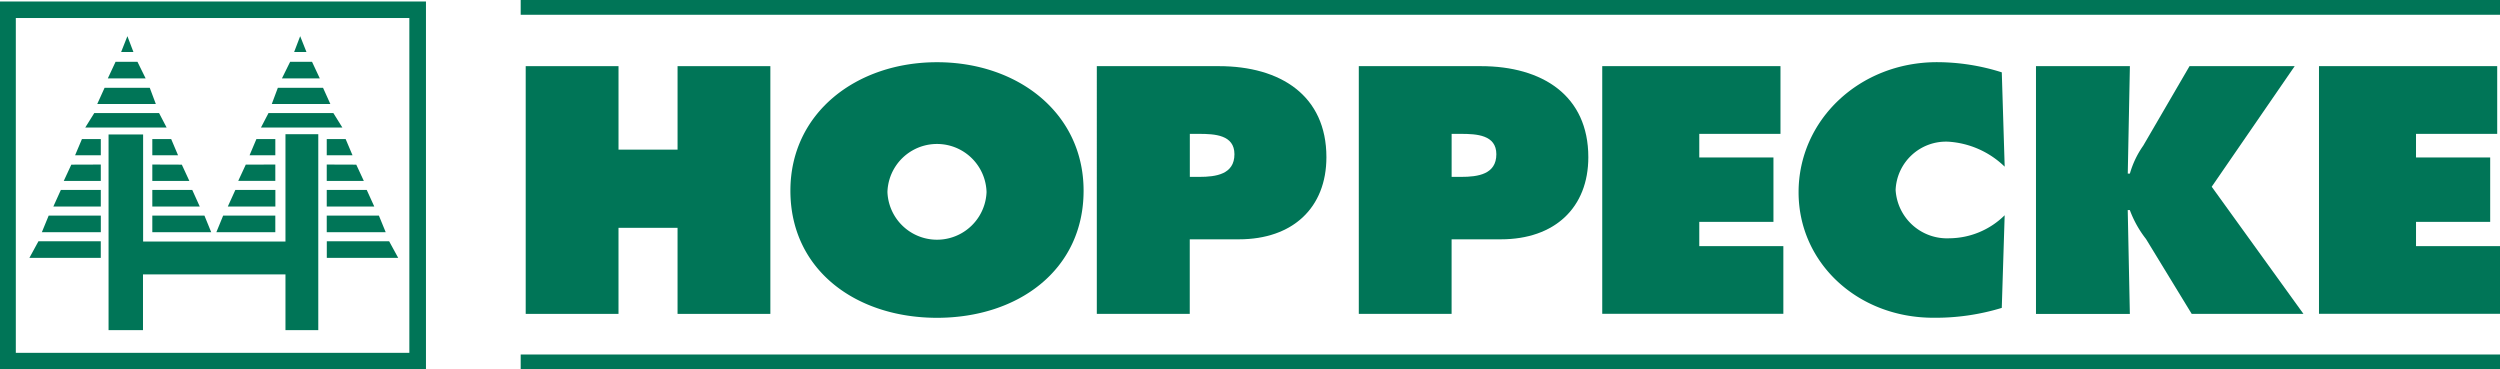 <?xml version="1.0" encoding="UTF-8"?>
<svg xmlns="http://www.w3.org/2000/svg" id="HoppeckeBatterien" width="209.814" height="31" viewBox="0 0 209.814 31">
  <path id="Pfad_7007" data-name="Pfad 7007" d="M215.327,27.094h7.788V34.1h4.956V27.094h7.788V47.885H228.07V40.662h-4.956v7.223h-7.788V27.094" transform="translate(-171.206 -21.542)" fill="#007557"></path>
  <path id="Pfad_7008" data-name="Pfad 7008" d="M348.346,36.266c0,6.673-5.514,10.669-12.3,10.669s-12.306-4-12.306-10.669c0-6.535,5.547-10.781,12.306-10.781s12.3,4.246,12.3,10.781m-16.462.111a4.162,4.162,0,0,0,8.318,0,4.161,4.161,0,0,0-8.318,0Z" transform="translate(-257.405 -20.263)" fill="#007557"></path>
  <path id="Pfad_7009" data-name="Pfad 7009" d="M449.271,27.094h10.24c5.194,0,9.024,2.485,9.024,7.639,0,4.246-2.828,6.894-7.341,6.894h-4.128v6.257h-7.8V27.094m7.8,9.293h.8c1.414,0,2.95-.22,2.95-1.9,0-1.627-1.648-1.71-2.984-1.71h-.76v3.611Z" transform="translate(-357.215 -21.542)" fill="#007557"></path>
  <path id="Pfad_7010" data-name="Pfad 7010" d="M556.564,27.094H566.8c5.194,0,9.024,2.485,9.024,7.639,0,4.246-2.828,6.894-7.339,6.894h-4.136v6.257h-7.788V27.094m7.788,9.293h.8c1.421,0,2.956-.22,2.956-1.9,0-1.627-1.657-1.71-2.985-1.71h-.768v3.611Z" transform="translate(-442.523 -21.542)" fill="#007557"></path>
  <path id="Pfad_7011" data-name="Pfad 7011" d="M656.273,27.094H671.23v5.682h-6.815V34.76h6.225v5.4h-6.225V42.2h7.056v5.68h-15.2V27.094" transform="translate(-521.802 -21.542)" fill="#007557"></path>
  <path id="Pfad_7012" data-name="Pfad 7012" d="M753.987,34.251a7.457,7.457,0,0,0-4.755-2.1,4.231,4.231,0,0,0-4.4,4.052,4.32,4.32,0,0,0,4.519,4.056,6.668,6.668,0,0,0,4.633-1.933l-.243,7.775a19,19,0,0,1-5.748.827c-6.345,0-11.305-4.6-11.305-10.531,0-6.064,5.109-10.919,11.625-10.919a18.034,18.034,0,0,1,5.429.854l.243,7.914" transform="translate(-585.741 -20.261)" fill="#007557"></path>
  <path id="Pfad_7013" data-name="Pfad 7013" d="M833.9,27.094h7.881l-.178,9.018h.178A7.759,7.759,0,0,1,842.9,33.77l3.886-6.676h8.826l-6.964,10.12,7.7,10.671h-9.379L843.134,41.6a8.988,8.988,0,0,1-1.357-2.426H841.6l.178,8.713H833.9V27.094" transform="translate(-663.029 -21.542)" fill="#007557"></path>
  <path id="Pfad_7014" data-name="Pfad 7014" d="M949.832,27.094h14.957v5.682h-6.814V34.76H964.2v5.4h-6.224V42.2h7.048v5.68H949.832V27.094" transform="translate(-755.21 -21.542)" fill="#007557"></path>
  <line id="Linie_1" data-name="Linie 1" x1="166.115" transform="translate(43.699 0.619)" fill="none"></line>
  <rect id="Rechteck_52" data-name="Rechteck 52" width="166.115" height="1.24" transform="translate(43.699)" fill="#007557"></rect>
  <rect id="Rechteck_53" data-name="Rechteck 53" width="166.115" height="1.242" transform="translate(43.699 29.752)" fill="#007557"></rect>
  <path id="Pfad_7015" data-name="Pfad 7015" d="M0,.614H35.749V31.488H0M34.355,2H1.327V30.1H34.355V2Z" transform="translate(0 -0.488)" fill="#007557"></path>
  <path id="Pfad_7016" data-name="Pfad 7016" d="M44.464,54.982h2.9v8.985H59.311V54.956h2.754V71.4H59.311V66.722H47.354V71.4h-2.89V54.982" transform="translate(-35.353 -43.695)" fill="#007557"></path>
  <path id="Pfad_7017" data-name="Pfad 7017" d="M49.614,16.139l.526-1.329.506,1.329H49.614" transform="translate(-39.448 -11.775)" fill="#007557"></path>
  <path id="Pfad_7018" data-name="Pfad 7018" d="M44.816,25.309h1.838l.685,1.392H44.167l.649-1.392" transform="translate(-35.117 -20.123)" fill="#007557"></path>
  <path id="Pfad_7019" data-name="Pfad 7019" d="M40.443,35.969h3.793l.509,1.359H39.828l.615-1.359" transform="translate(-31.667 -28.599)" fill="#007557"></path>
  <path id="Pfad_7020" data-name="Pfad 7020" d="M35.654,46.306h5.441l.635,1.217H34.9l.758-1.217" transform="translate(-27.746 -36.818)" fill="#007557"></path>
  <path id="Pfad_7021" data-name="Pfad 7021" d="M62.385,56.967h1.584l.576,1.359h-2.16V56.967" transform="translate(-49.602 -45.294)" fill="#007557"></path>
  <path id="Pfad_7022" data-name="Pfad 7022" d="M62.385,67.394l2.476.009.632,1.365H62.385V67.394" transform="translate(-49.602 -53.585)" fill="#007557"></path>
  <path id="Pfad_7023" data-name="Pfad 7023" d="M62.385,77.8h3.352l.63,1.393H62.385V77.8" transform="translate(-49.602 -61.859)" fill="#007557"></path>
  <path id="Pfad_7024" data-name="Pfad 7024" d="M62.385,88.3h4.374l.568,1.392H62.385V88.3" transform="translate(-49.602 -70.207)" fill="#007557"></path>
  <path id="Pfad_7025" data-name="Pfad 7025" d="M32.913,56.967H31.329l-.574,1.359h2.158V56.967" transform="translate(-24.453 -45.294)" fill="#007557"></path>
  <path id="Pfad_7026" data-name="Pfad 7026" d="M29.227,67.394l-2.475.009-.633,1.365h3.108V67.394" transform="translate(-20.767 -53.585)" fill="#007557"></path>
  <path id="Pfad_7027" data-name="Pfad 7027" d="M25.833,77.8H22.48l-.63,1.393h3.983V77.8" transform="translate(-17.373 -61.859)" fill="#007557"></path>
  <path id="Pfad_7028" data-name="Pfad 7028" d="M22.1,88.3H17.724l-.572,1.392H22.1V88.3" transform="translate(-13.638 -70.207)" fill="#007557"></path>
  <path id="Pfad_7029" data-name="Pfad 7029" d="M12.8,98.806h5.233V100.2H12.043l.758-1.391" transform="translate(-9.575 -78.56)" fill="#007557"></path>
  <path id="Pfad_7030" data-name="Pfad 7030" d="M121.508,16.139l-.527-1.329-.507,1.329h1.035" transform="translate(-95.788 -11.775)" fill="#007557"></path>
  <path id="Pfad_7031" data-name="Pfad 7031" d="M118.008,25.309H116.17l-.687,1.392h3.176l-.652-1.392" transform="translate(-91.82 -20.123)" fill="#007557"></path>
  <path id="Pfad_7032" data-name="Pfad 7032" d="M115.616,35.969h-3.793l-.509,1.359h4.916l-.613-1.359" transform="translate(-88.505 -28.599)" fill="#007557"></path>
  <path id="Pfad_7033" data-name="Pfad 7033" d="M112.96,46.306h-5.443l-.633,1.217h6.833l-.757-1.217" transform="translate(-84.983 -36.818)" fill="#007557"></path>
  <path id="Pfad_7034" data-name="Pfad 7034" d="M104.376,56.967h-1.589l-.574,1.359h2.163V56.967" transform="translate(-81.269 -45.294)" fill="#007557"></path>
  <path id="Pfad_7035" data-name="Pfad 7035" d="M100.689,67.394,98.21,67.4l-.633,1.365h3.112V67.394" transform="translate(-77.583 -53.585)" fill="#007557"></path>
  <path id="Pfad_7036" data-name="Pfad 7036" d="M97.3,77.8H93.941l-.633,1.393H97.3V77.8" transform="translate(-74.189 -61.859)" fill="#007557"></path>
  <path id="Pfad_7037" data-name="Pfad 7037" d="M93.571,88.3H89.194l-.57,1.392h4.947V88.3" transform="translate(-70.465 -70.207)" fill="#007557"></path>
  <path id="Pfad_7038" data-name="Pfad 7038" d="M133.829,56.967h1.587l.576,1.359h-2.163V56.967" transform="translate(-106.407 -45.294)" fill="#007557"></path>
  <path id="Pfad_7039" data-name="Pfad 7039" d="M133.829,67.394l2.478.009.633,1.365h-3.111V67.394" transform="translate(-106.407 -53.585)" fill="#007557"></path>
  <path id="Pfad_7040" data-name="Pfad 7040" d="M133.829,77.8h3.357l.632,1.393h-3.989V77.8" transform="translate(-106.407 -61.859)" fill="#007557"></path>
  <path id="Pfad_7041" data-name="Pfad 7041" d="M133.829,88.3h4.377l.57,1.392h-4.947V88.3" transform="translate(-106.407 -70.207)" fill="#007557"></path>
  <path id="Pfad_7042" data-name="Pfad 7042" d="M139.087,98.806h-5.232V100.2h5.991l-.759-1.391" transform="translate(-106.428 -78.56)" fill="#007557"></path>
</svg>
